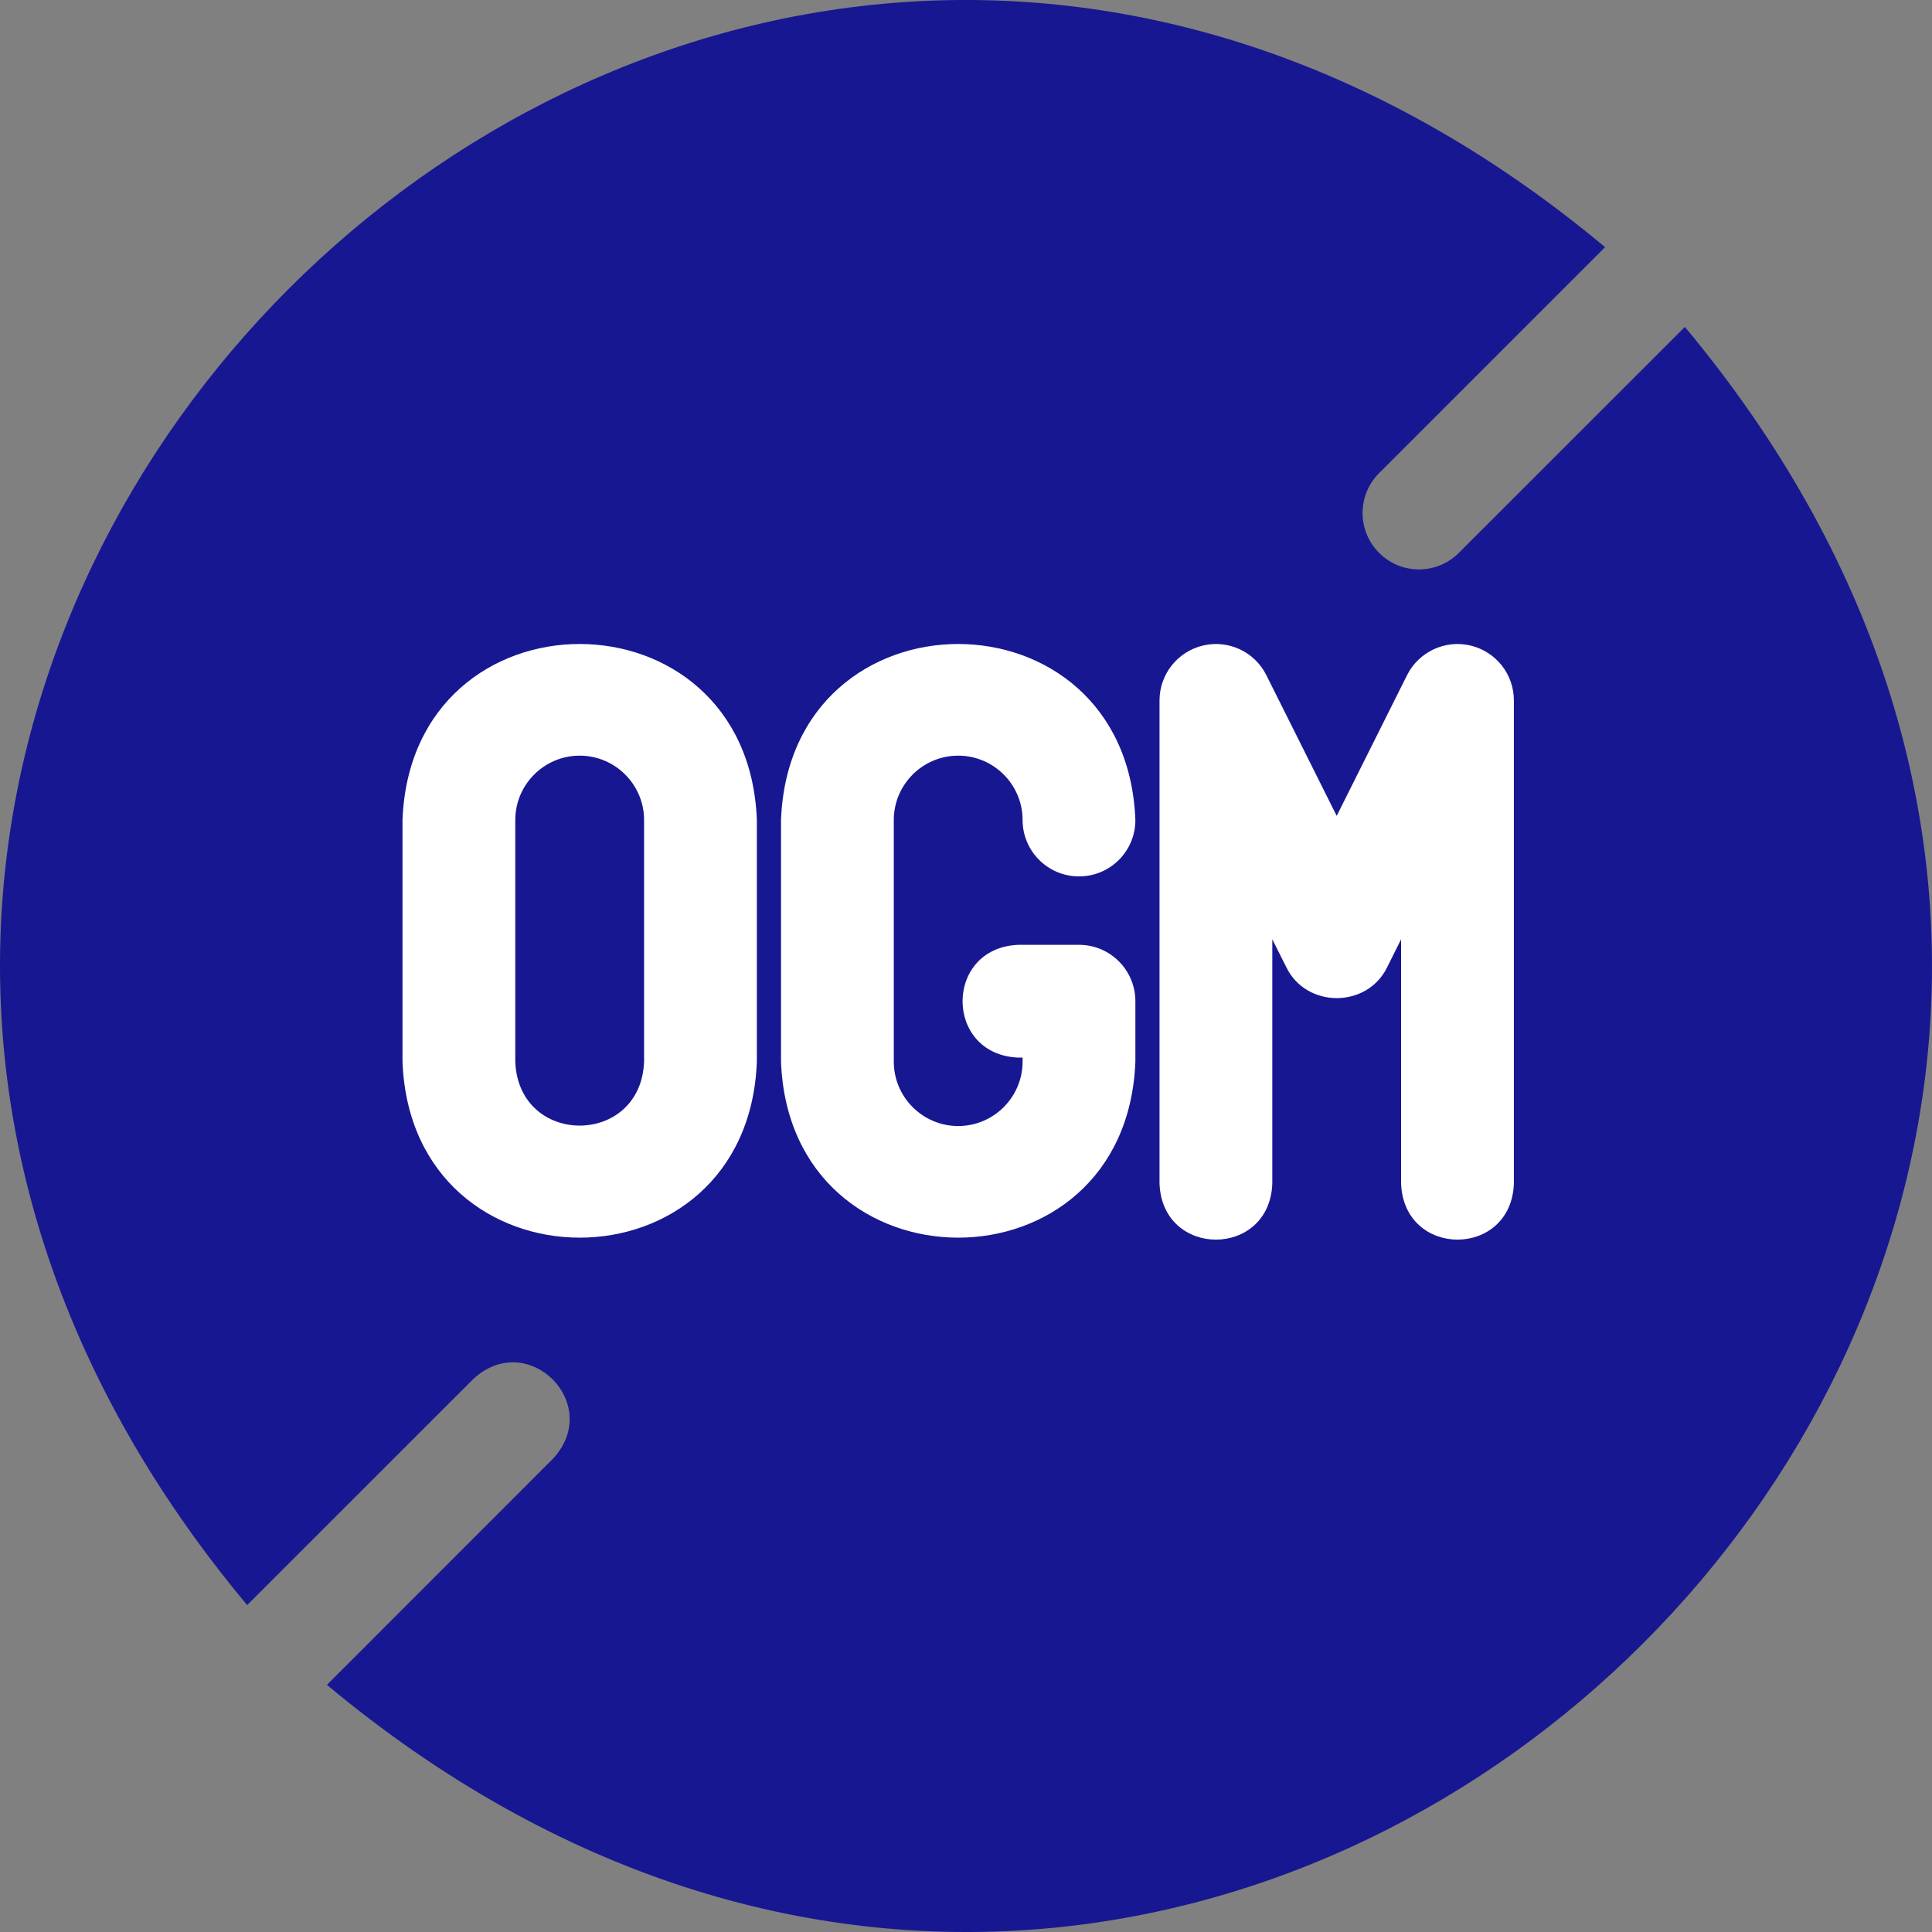 <svg width="24" height="24" viewBox="0 0 24 24" fill="none" xmlns="http://www.w3.org/2000/svg">
<rect x="0" y="0" width="24" height="24" fill="#808080" stroke="none"/>
<g clip-path="url(#clip0_6618_84274)">
<path d="M17.252 9.699C16.811 9.699 16.452 10.058 16.452 10.499V13.501C16.492 14.561 18.012 14.56 18.052 13.501V10.499C18.052 10.058 17.693 9.699 17.252 9.699Z" fill="#181792"/>
<path d="M20.93 4.061L18.122 6.868C17.849 7.142 17.405 7.142 17.132 6.868C16.858 6.594 16.858 6.151 17.132 5.877L19.939 3.07C8.422 -6.534 -6.53 8.434 3.07 19.939L5.878 17.132C6.558 16.5 7.5 17.442 6.868 18.122L4.061 20.93C15.578 30.534 30.53 15.566 20.93 4.061ZM6.748 14.301C7.189 14.301 7.548 13.942 7.548 13.501V13.451H7.498C6.57 13.416 6.571 12.084 7.498 12.05H8.249C8.635 12.05 8.949 12.363 8.949 12.75V13.501C8.838 16.417 4.657 16.415 4.547 13.501V10.499C4.658 7.583 8.839 7.584 8.949 10.499C8.949 10.886 8.635 11.2 8.249 11.2C7.862 11.2 7.548 10.886 7.548 10.499C7.548 10.058 7.189 9.699 6.748 9.699C6.307 9.699 5.948 10.058 5.948 10.499V13.501C5.948 13.942 6.307 14.301 6.748 14.301ZM14.201 15.001C14.167 15.93 12.834 15.929 12.8 15.001V11.966L12.627 12.313C12.377 12.826 11.623 12.825 11.373 12.313L11.2 11.966V15.001C11.165 15.93 9.833 15.929 9.799 15.001V12V8.999C9.799 8.674 10.022 8.392 10.338 8.317C10.655 8.242 10.981 8.395 11.126 8.685L12 10.434L12.874 8.685C13.019 8.395 13.345 8.242 13.662 8.317C13.978 8.392 14.201 8.674 14.201 8.999L14.201 15.001ZM19.453 13.501C19.342 16.417 15.161 16.415 15.051 13.501V10.499C15.162 7.583 19.343 7.585 19.453 10.499V13.501Z" fill="#181792"/>
<rect x="4" y="8" width="16" height="8" fill="#181792"/>
<path fill-rule="evenodd" clip-rule="evenodd" d="M5 13.188C5.11 16.102 9.291 16.105 9.402 13.188V10.187C9.292 7.272 5.111 7.27 5 10.187V13.188ZM6.401 10.187C6.401 9.746 6.76 9.387 7.201 9.387C7.642 9.387 8.001 9.746 8.001 10.187V13.188C7.961 14.247 6.441 14.248 6.401 13.188V10.187Z" fill="white"/>
<path d="M11.903 13.988C12.344 13.988 12.703 13.629 12.703 13.188V13.138H12.653C11.725 13.104 11.726 11.771 12.653 11.737H13.404C13.791 11.737 14.104 12.051 14.104 12.438V13.188C13.993 16.105 9.812 16.102 9.702 13.188V10.187C9.813 7.27 13.994 7.272 14.104 10.187C14.104 10.574 13.791 10.887 13.404 10.887C13.017 10.887 12.703 10.573 12.703 10.187C12.703 9.746 12.344 9.387 11.903 9.387C11.462 9.387 11.103 9.746 11.103 10.187V13.188C11.103 13.629 11.462 13.988 11.903 13.988Z" fill="white"/>
<path d="M18.806 14.703C18.772 15.631 17.44 15.631 17.405 14.703V11.668L17.232 12.015C16.983 12.527 16.228 12.527 15.979 12.015L15.805 11.668V14.703C15.771 15.631 14.438 15.631 14.404 14.703V8.701C14.404 8.376 14.628 8.094 14.944 8.019C15.26 7.944 15.586 8.097 15.731 8.387L16.605 10.135L17.479 8.387C17.625 8.097 17.951 7.944 18.267 8.019C18.583 8.094 18.806 8.376 18.806 8.701L18.806 14.703Z" fill="white"/>
</g>
<defs>
<clipPath id="clip0_6618_84274">
<rect width="24" height="24" fill="white"/>
</clipPath>
</defs>
</svg>

